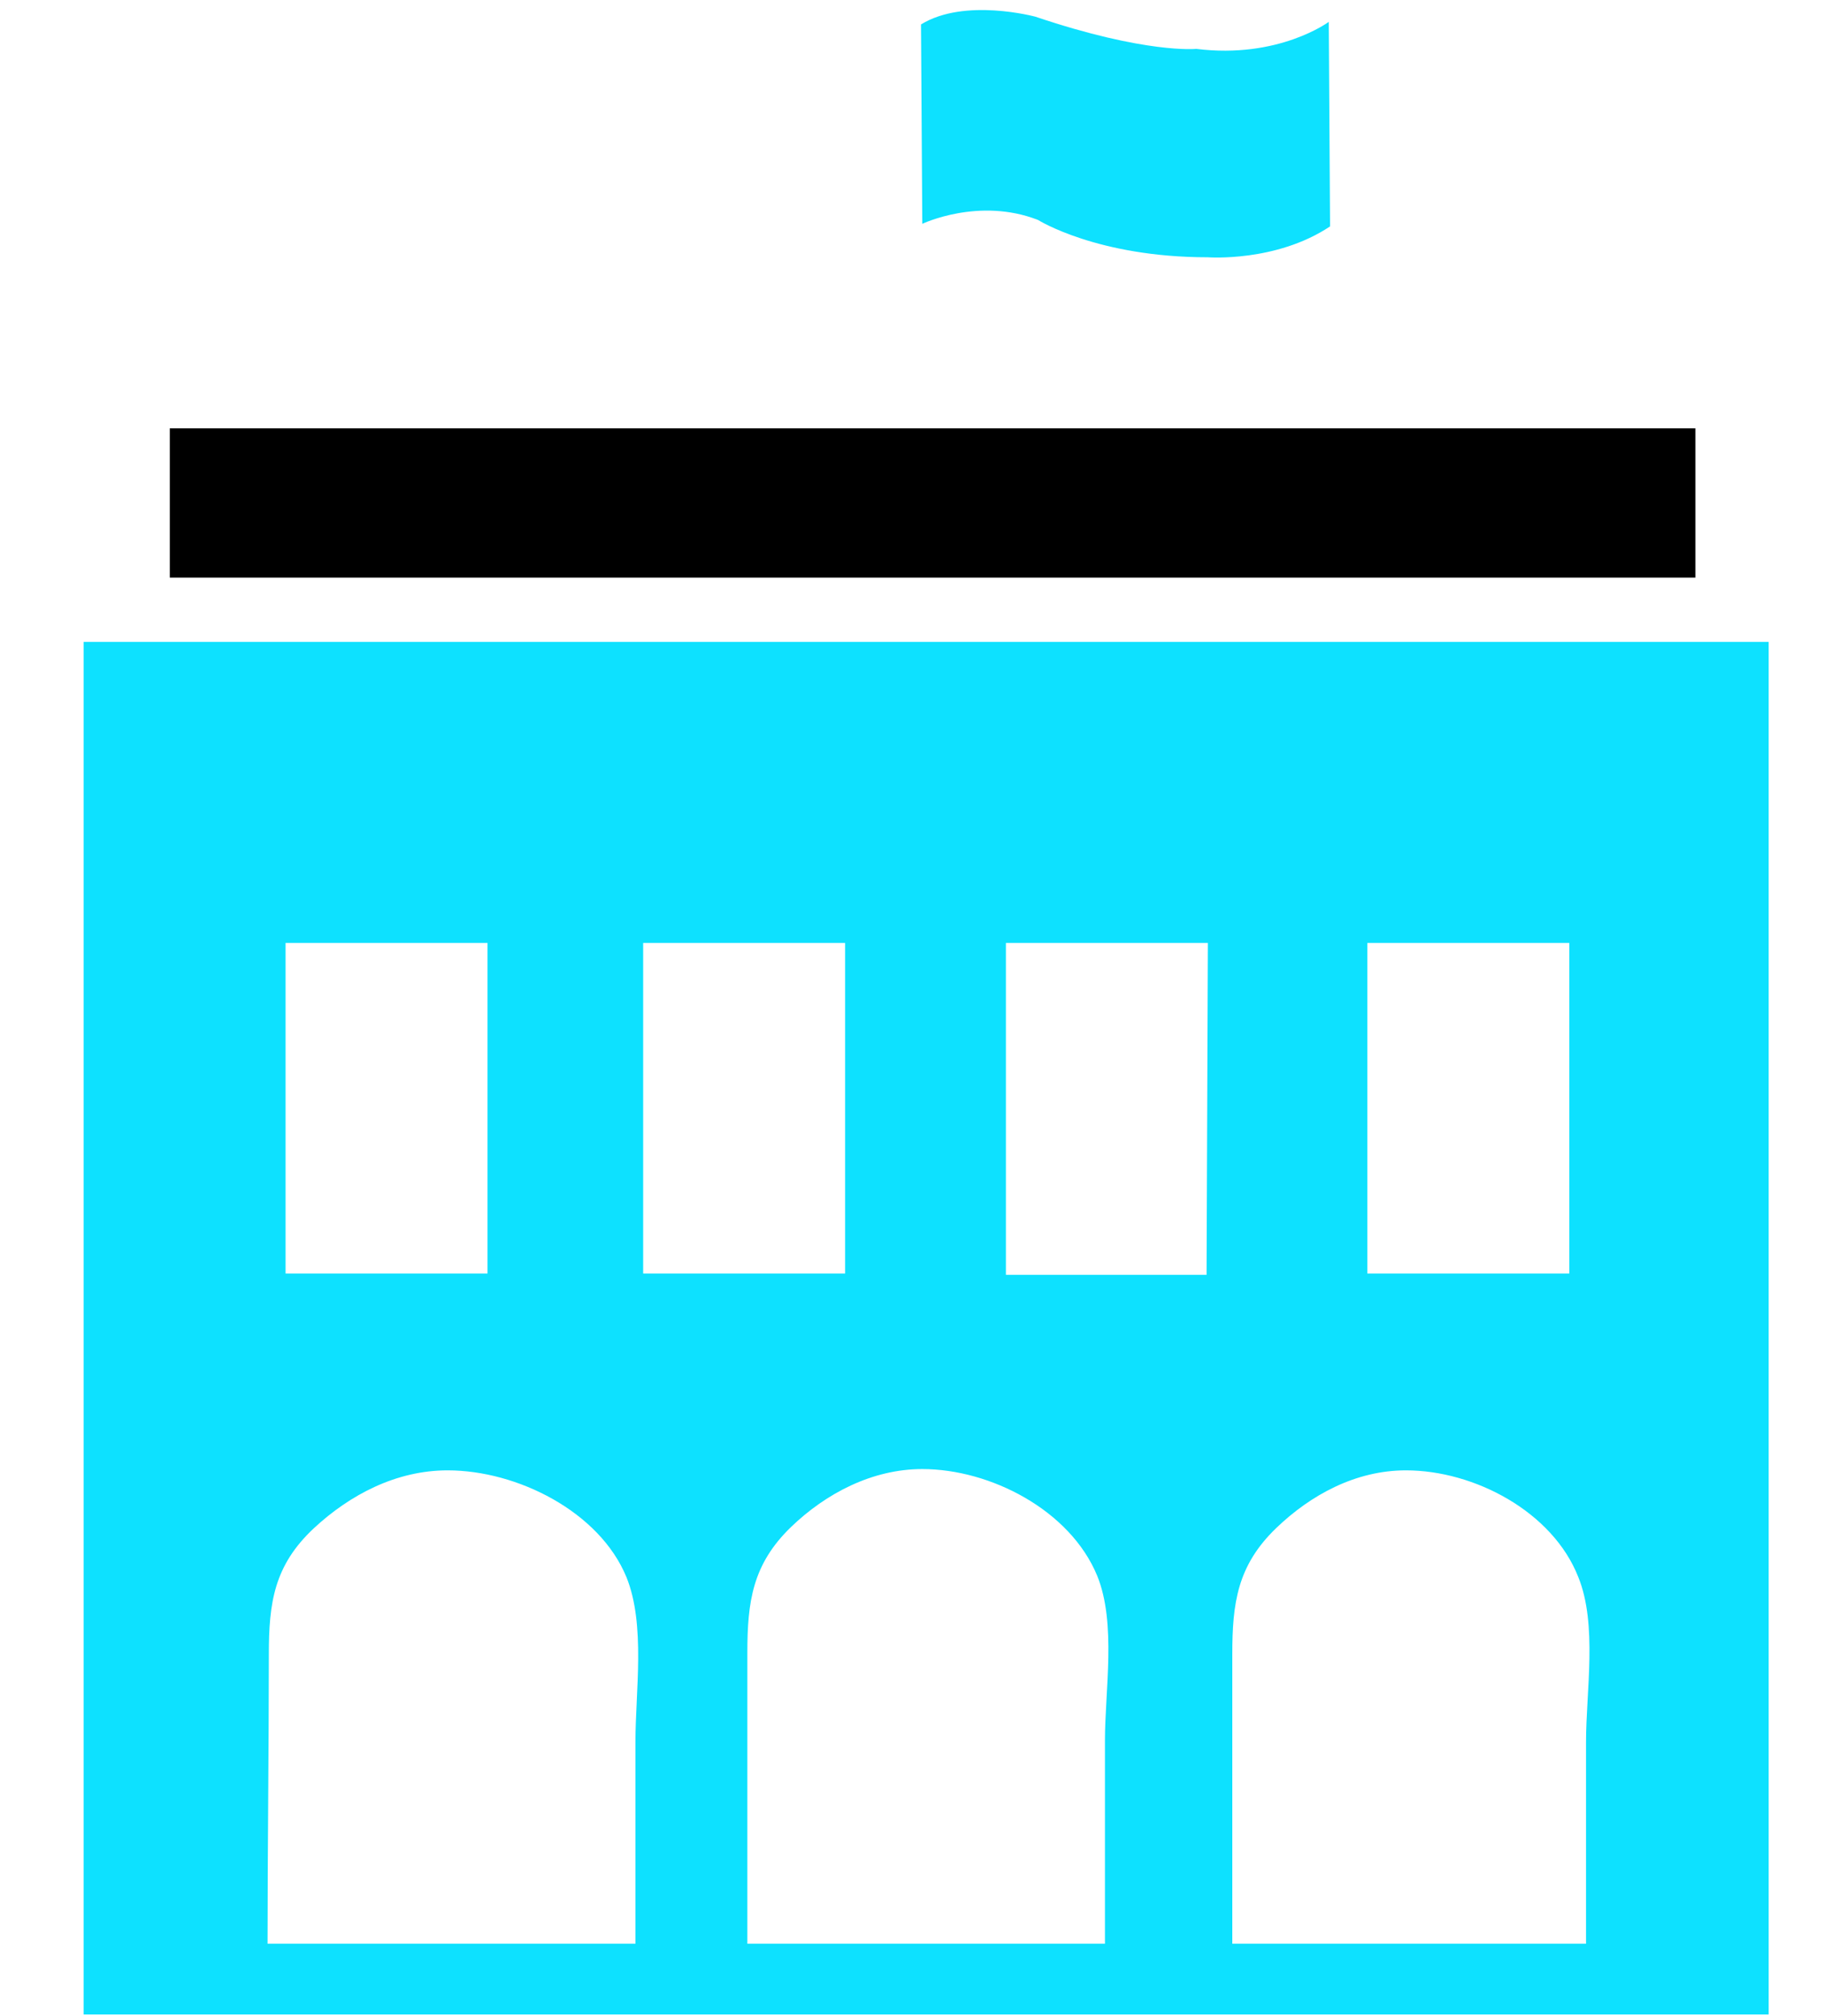 <?xml version="1.0" encoding="utf-8"?>
<!-- Generator: Adobe Illustrator 23.0.6, SVG Export Plug-In . SVG Version: 6.00 Build 0)  -->
<svg version="1.1" id="Réteg_1" xmlns="http://www.w3.org/2000/svg" xmlns:xlink="http://www.w3.org/1999/xlink" x="0px" y="0px"
	 width="141.8px" height="156.7px" viewBox="0 0 141.8 156.7" style="enable-background:new 0 0 141.8 156.7;" xml:space="preserve"
	>
<style type="text/css">
	path{fill:#0DE1FF;}
</style>
<title>infrastructure_care</title>
<rect x="13.2" y="33.3" width="118.6" height="11.6"/>
<path d="M103.3,1.7c0,0-3.9,2.9-10.3,2.1c0,0-3.9,0.4-12.5-2.5c0,0-5.5-1.5-8.9,0.6l0.1,15.5c0,0,4.4-2.1,9-0.3
	c0,0,4.6,2.9,13.2,2.9c0,0,5.3,0.4,9.5-2.4L103.3,1.7z"/>
<line class="st0" x1="73.8" y1="10" x2="74.1" y2="35.1"/>
<path d="M6.5,49.9v106.7h131V49.9H6.5z M106.3,73.3H122V99h-15.7V73.3z M22.2,73.3h15.7V99H22.2V73.3z M49.4,151.1H20.8
	c0-7.5,0.1-15,0.1-22.5c0-4,0.4-6.9,3.5-9.8c2.8-2.6,6.4-4.5,10.4-4.5c5.4,0,11.8,3.2,13.9,8.3c1.5,3.7,0.7,8.9,0.7,12.8
	C49.4,140.6,49.4,146,49.4,151.1z M50,73.3h15.7V99H50V73.3z M85.9,151.1H58.1c0-7.5,0-15.1,0-22.6c0-4,0.4-6.9,3.4-9.8
	c2.7-2.6,6.3-4.5,10.2-4.5c5.3,0,11.5,3.2,13.6,8.3c1.5,3.7,0.6,8.9,0.6,12.8C85.9,140.5,85.9,145.9,85.9,151.1z M93.8,99.1H78.2
	V73.3h15.7L93.8,99.1L93.8,99.1z M123.3,151.1H95.8c0-7.5,0-15,0-22.5c0-4,0.4-6.9,3.4-9.8c2.7-2.6,6.2-4.5,10.1-4.5
	c5.3,0,11.4,3.2,13.4,8.3c1.5,3.7,0.6,8.9,0.6,12.8C123.3,140.6,123.3,145.9,123.3,151.1z"/>
</svg>
